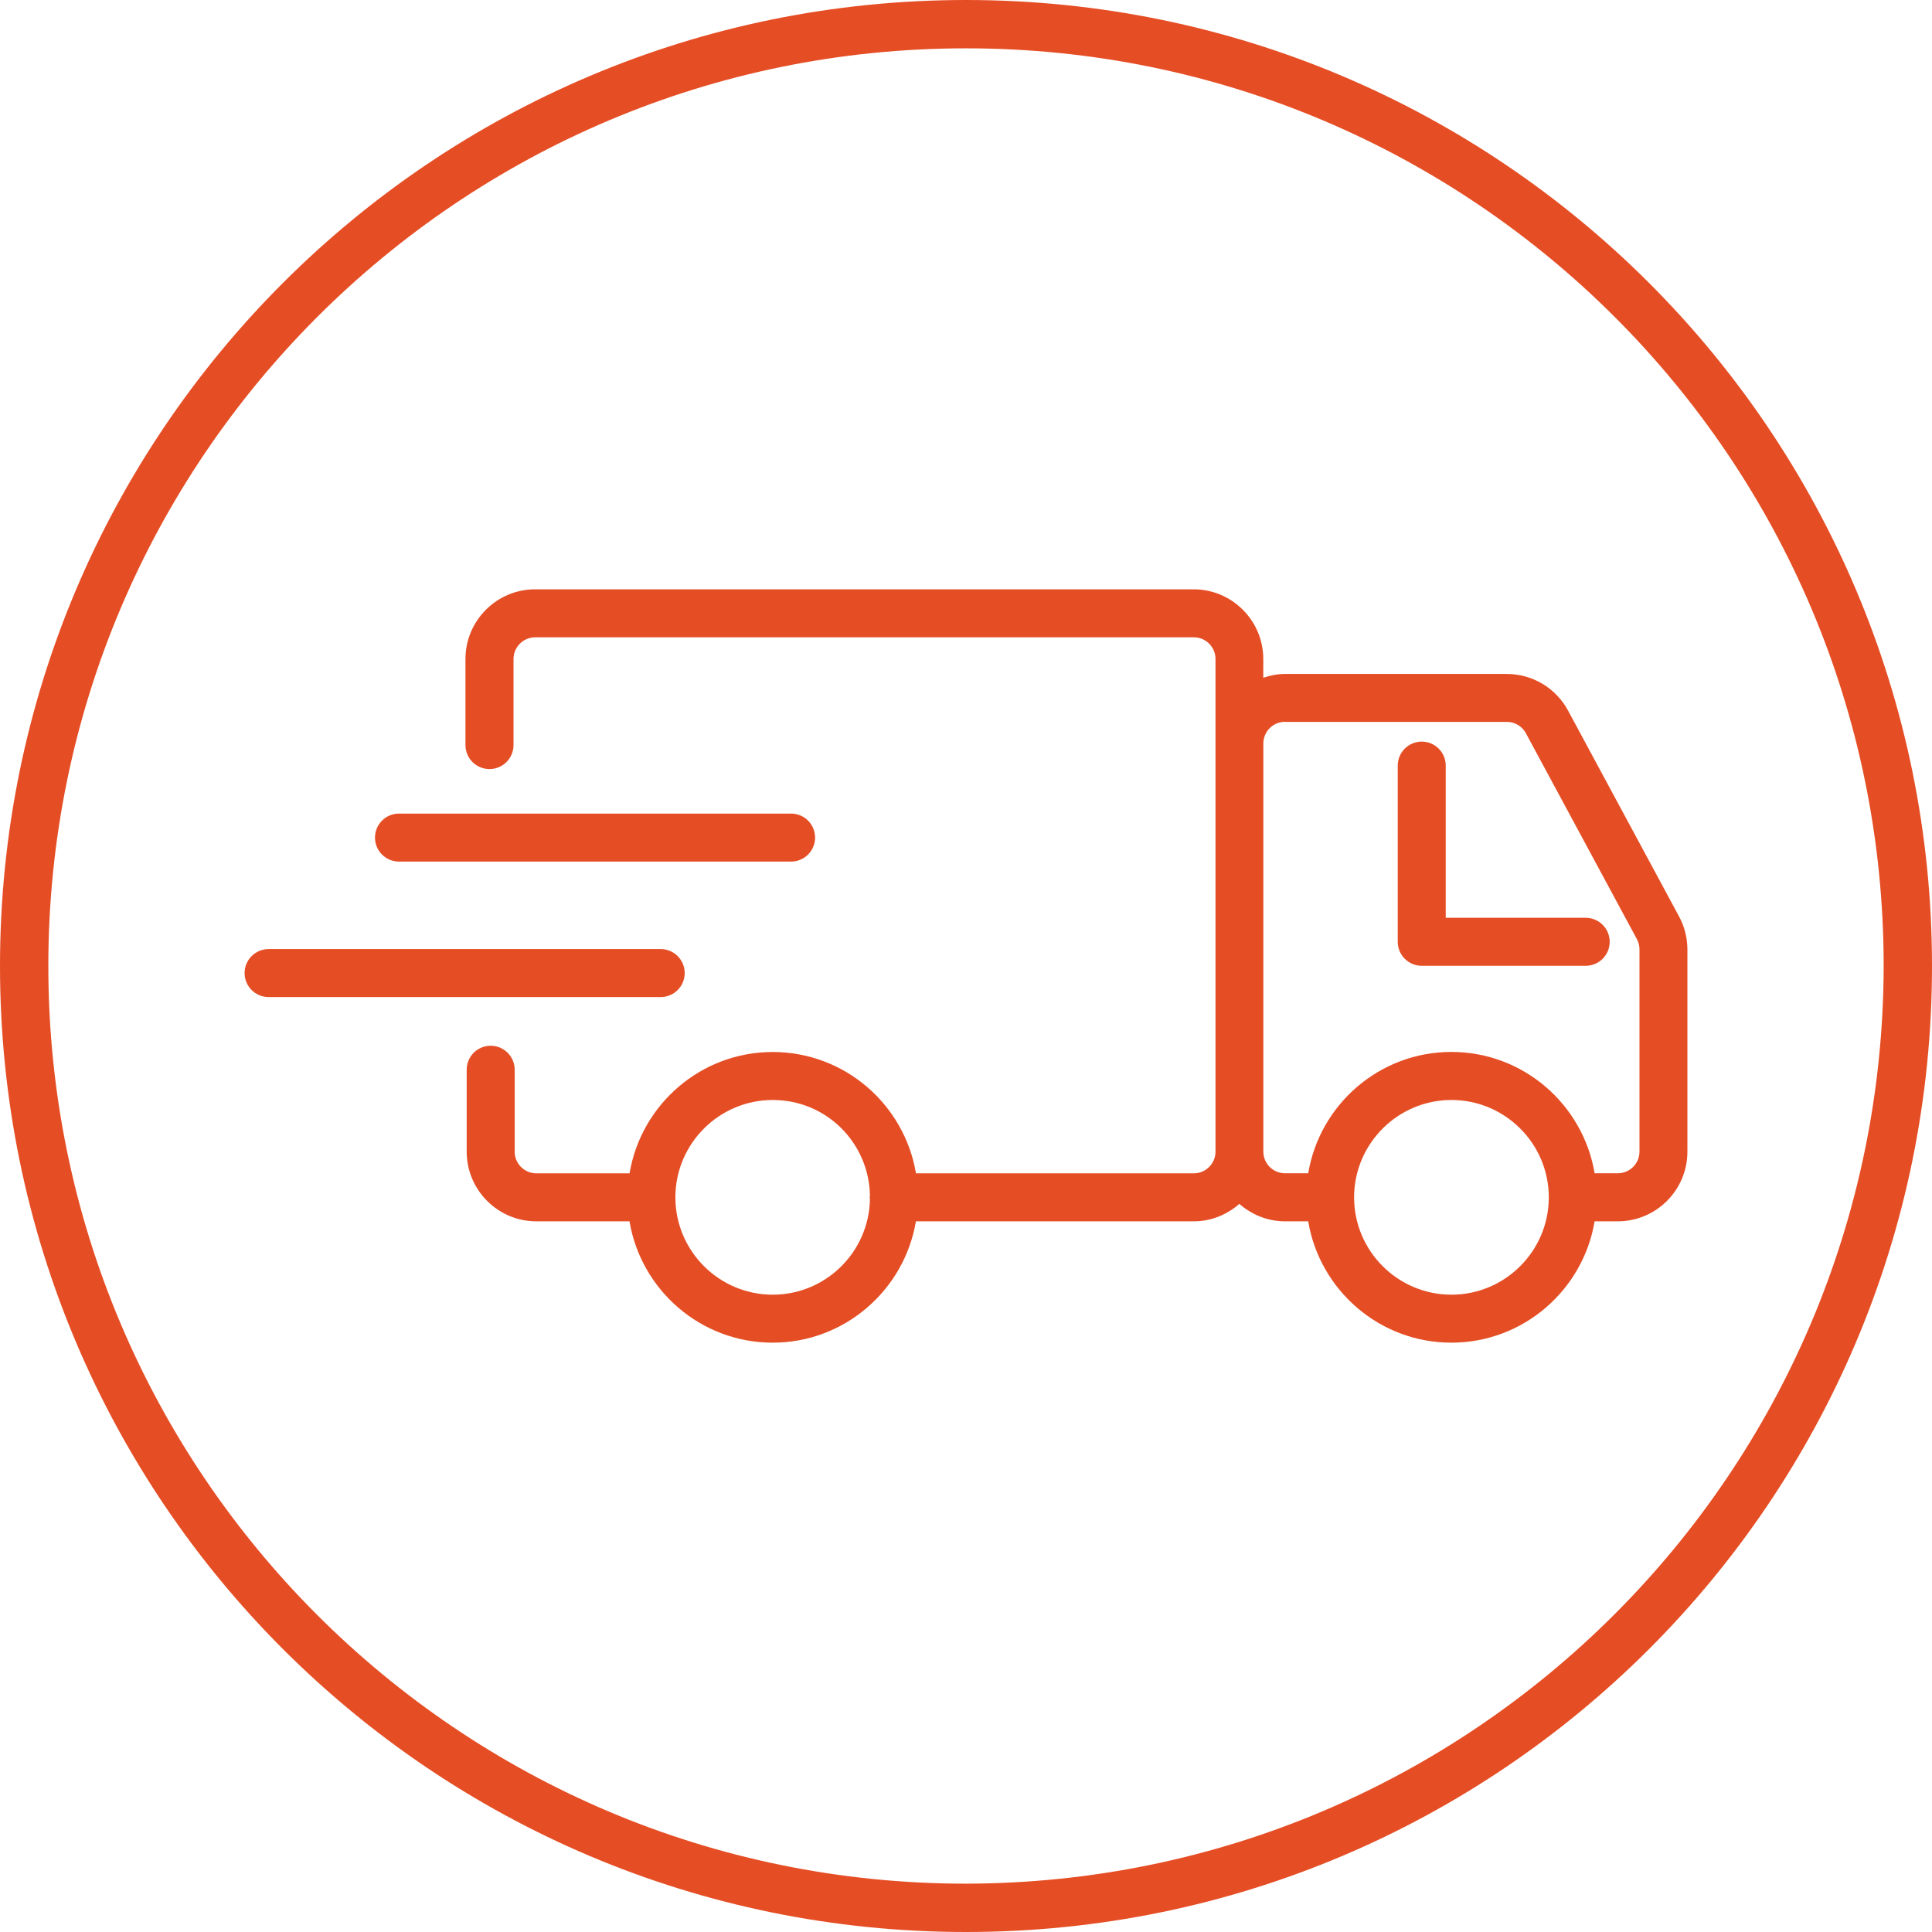 <?xml version="1.0" encoding="UTF-8"?>
<svg id="Layer_1" data-name="Layer 1" xmlns="http://www.w3.org/2000/svg" viewBox="0 0 284.2 284.2">
  <defs>
    <style>
      .cls-1 {
        fill: #e54e25;
      }
    </style>
  </defs>
  <path class="cls-1" d="M142.1,0C63.62,0,0,63.62,0,142.1s63.62,142.1,142.1,142.1,142.1-63.62,142.1-142.1S220.58,0,142.1,0h0Zm0,277.09c-74.55,0-134.99-60.44-134.99-134.99S67.55,7.11,142.1,7.11s134.99,60.44,134.99,134.99h0c-.13,74.5-60.49,134.86-134.99,134.99Z"/>
  <path class="cls-1" d="M209.15,142.07h24.11c1.95,0,3.53-1.58,3.53-3.53s-1.58-3.53-3.53-3.53h-20.59v-22.39c0-1.95-1.58-3.53-3.53-3.53s-3.53,1.58-3.53,3.53v25.92c0,1.95,1.58,3.53,3.53,3.53h.01Z"/>
  <path class="cls-1" d="M97.19,146.67c1.95,0,3.53-1.58,3.53-3.53s-1.58-3.53-3.53-3.53H39.51c-1.95,0-3.53,1.58-3.53,3.53s1.58,3.53,3.53,3.53h57.68Z"/>
  <path class="cls-1" d="M119.9,123.21c0-1.95-1.58-3.53-3.53-3.53H58.69c-1.95,0-3.53,1.58-3.53,3.53s1.58,3.53,3.53,3.53h57.68c1.95,0,3.53-1.58,3.53-3.53Z"/>
  <path class="cls-1" d="M72.01,113.13c1.95,0,3.53-1.58,3.53-3.53v-12.66c0-1.76,1.43-3.19,3.19-3.19h96.88c1.76,0,3.19,1.42,3.19,3.18v72.48c0,1.76-1.43,3.19-3.19,3.19h-40.87c-1.69-10.11-10.48-17.85-21.07-17.85s-19.37,7.74-21.06,17.85h-13.71c-1.76,0-3.19-1.43-3.19-3.19v-12.05c0-1.95-1.58-3.53-3.53-3.53s-3.53,1.58-3.53,3.53v12.05c0,5.65,4.6,10.25,10.24,10.25h13.71c1.69,10.11,10.48,17.85,21.06,17.85s19.38-7.74,21.07-17.85h40.87c2.58,0,4.91-.99,6.71-2.57,1.8,1.58,4.14,2.57,6.72,2.57h3.41c1.69,10.11,10.48,17.85,21.06,17.85s19.38-7.74,21.07-17.85h3.41c5.65,0,10.24-4.6,10.24-10.25v-29.74c0-1.7-.43-3.38-1.23-4.86l-16.33-30.29c-1.79-3.32-5.25-5.38-9.02-5.38h-32.62c-1.12,0-2.18,.22-3.19,.56v-2.76c0-5.65-4.6-10.25-10.24-10.25H78.71c-5.65,0-10.24,4.61-10.24,10.25v12.66c0,1.95,1.58,3.53,3.53,3.53h0Zm41.66,77.32c-7.9,0-14.32-6.43-14.32-14.32s6.43-14.32,14.32-14.32,14.15,6.29,14.3,14.06c0,.09-.05,.17-.05,.26s.05,.17,.05,.26c-.14,7.77-6.49,14.06-14.3,14.06Zm99.84,0c-7.9,0-14.32-6.43-14.32-14.32s6.43-14.32,14.32-14.32,14.32,6.43,14.32,14.32-6.43,14.32-14.32,14.32Zm-24.47-84.26h32.62c1.17,0,2.25,.64,2.8,1.67l16.33,30.29c.25,.46,.38,.98,.38,1.51v29.74c0,1.76-1.43,3.19-3.19,3.19h-3.41c-1.69-10.11-10.48-17.85-21.07-17.85s-19.37,7.74-21.06,17.85h-3.41c-1.76,0-3.19-1.43-3.19-3.19v-60.03c0-1.76,1.43-3.19,3.19-3.19h.01Z"/>
</svg>